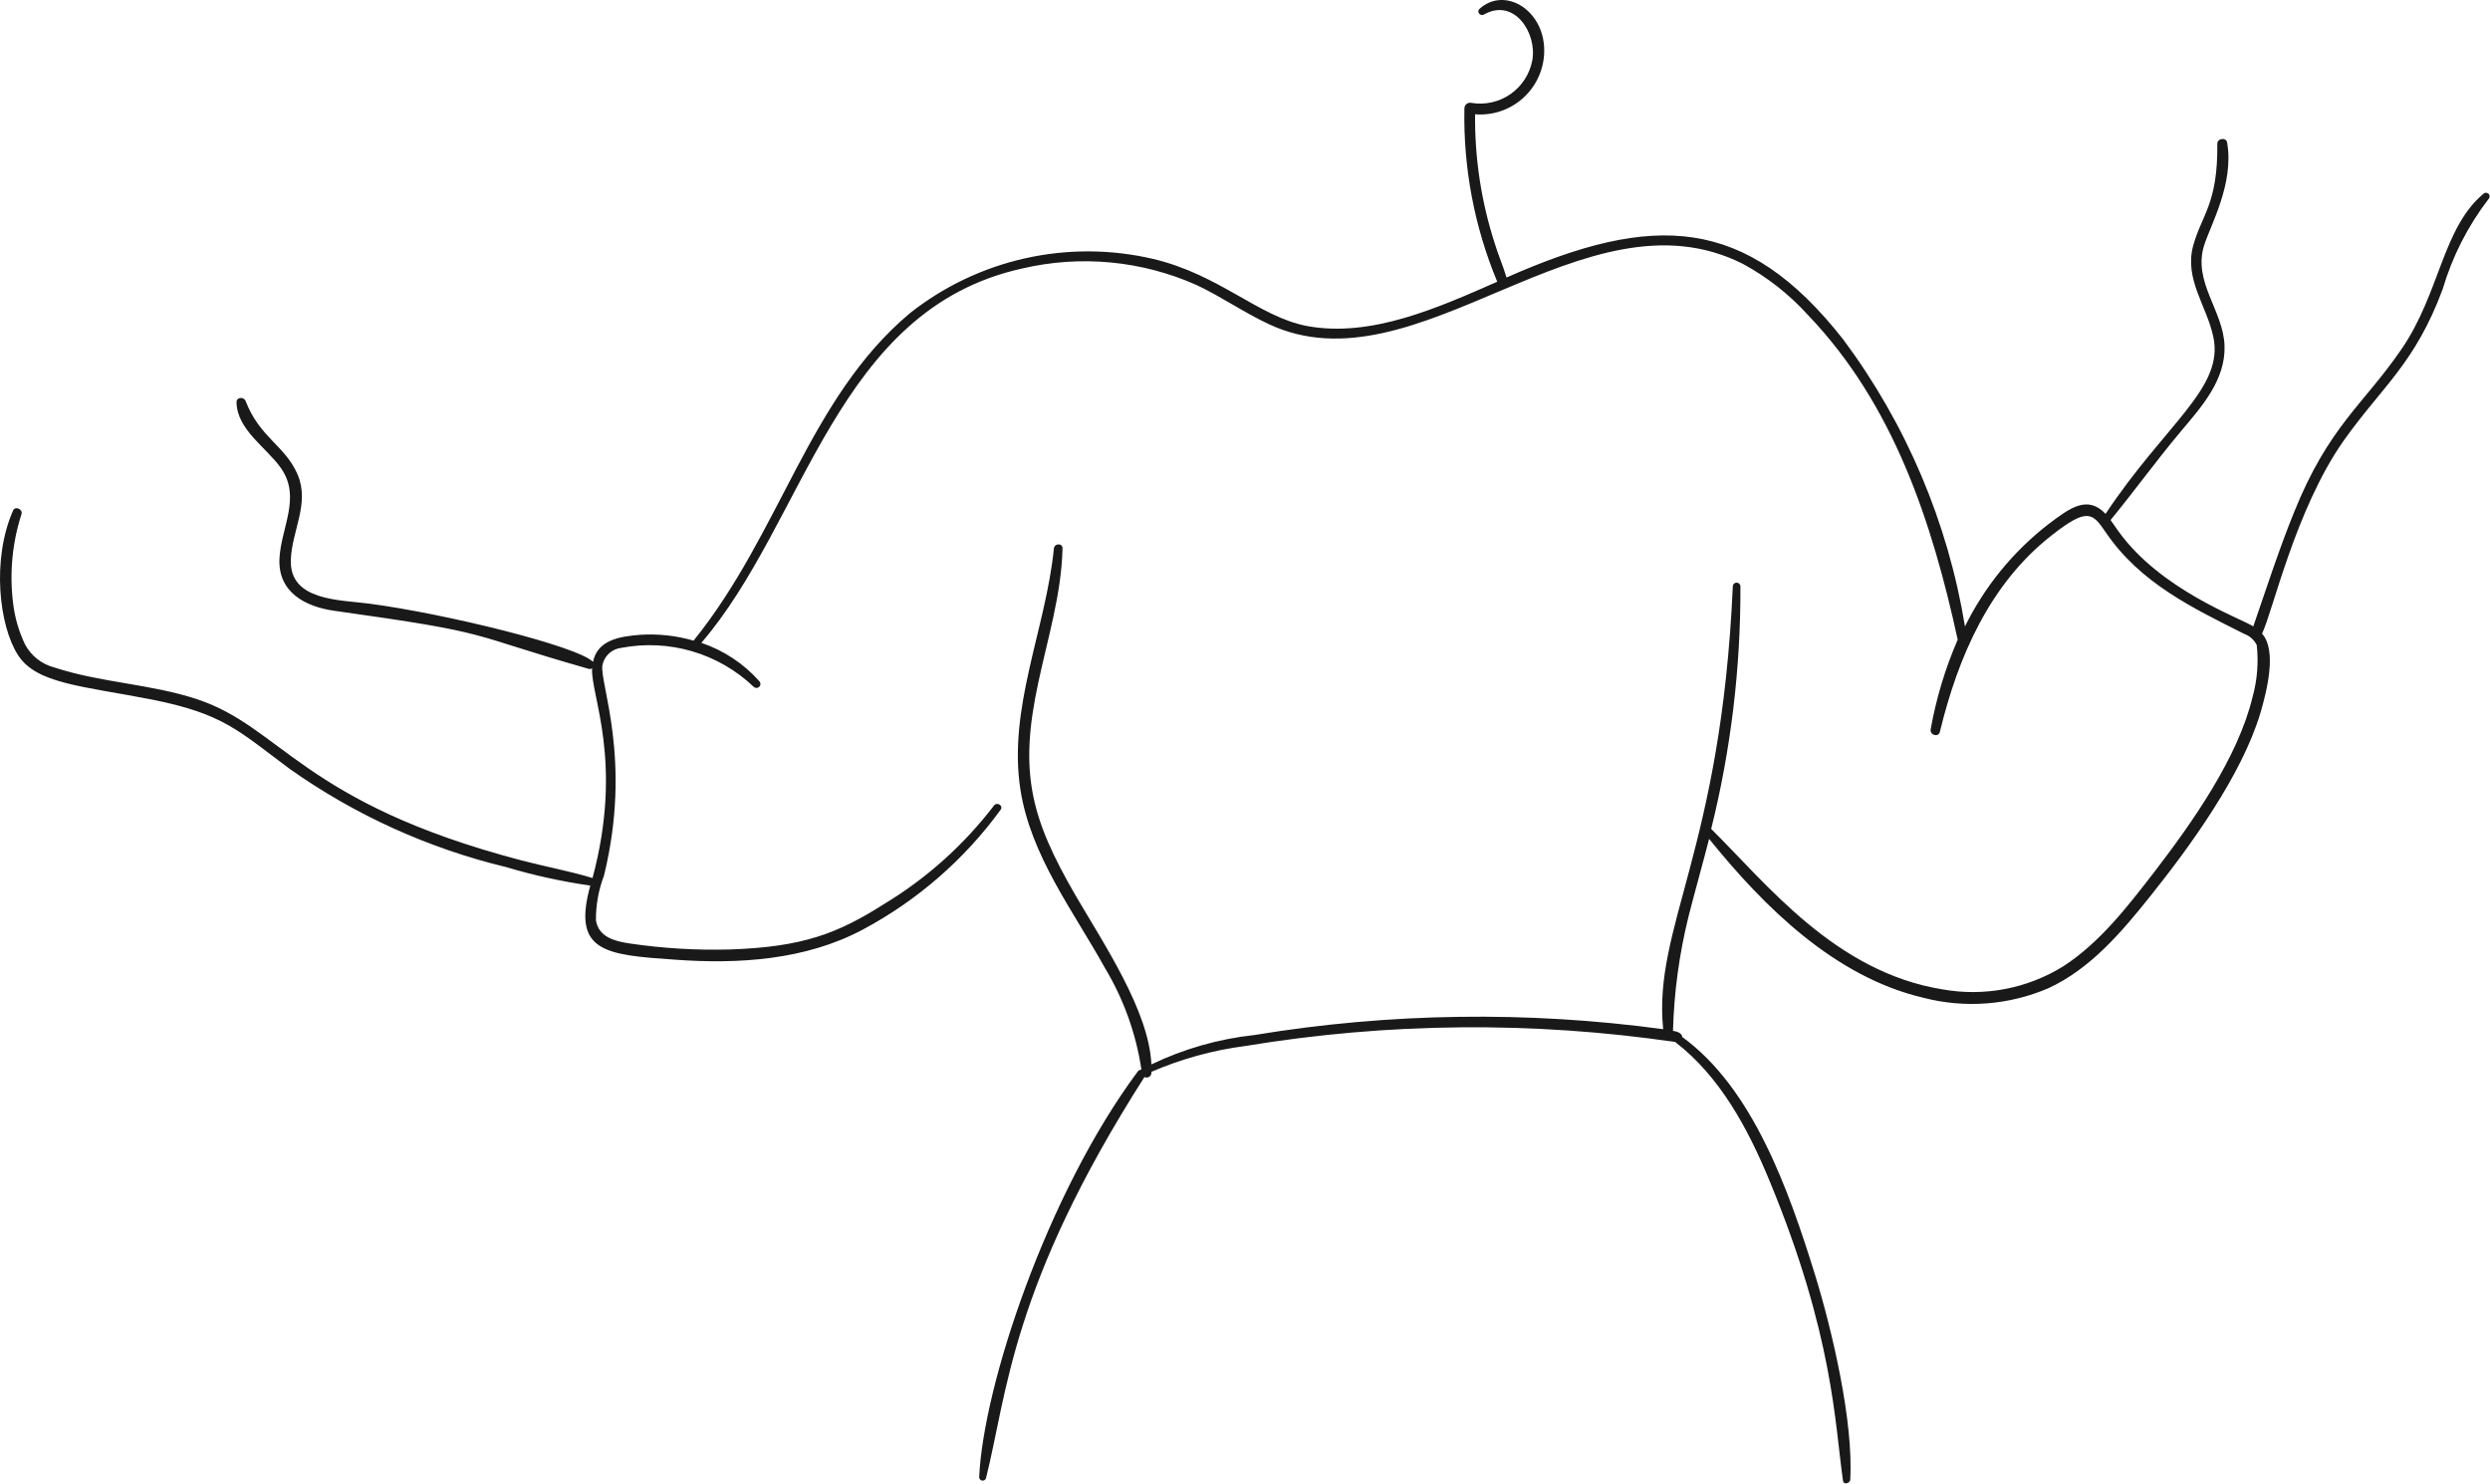 <?xml version="1.0" encoding="UTF-8"?> <svg xmlns="http://www.w3.org/2000/svg" viewBox="0 0 234.83 139.919" fill="none"><path d="M234.209 18.277C230.329 21.531 230.11 27.67 226.465 32.954C222.906 38.154 219.62 40.195 216.359 48.292C214.924 51.823 213.753 55.47 212.506 59.077C211.274 58.284 203.756 55.649 199.776 50.086C199.529 49.746 199.284 49.387 199.046 49.047C201.313 46.289 203.39 43.4 205.695 40.66C207.639 38.357 209.907 35.826 209.793 32.595C209.68 29.29 206.79 26.589 207.867 23.152C208.47 21.231 210.712 17.305 210.039 13.443C209.945 12.914 209.095 13.045 209.114 13.574C209.172 19.242 207.632 20.244 206.828 23.209C205.997 26.344 208.113 28.838 208.736 31.766C209.775 36.602 204.229 39.95 198.574 48.463C196.859 46.651 195.186 47.924 193.173 49.445C189.856 52.018 187.169 55.313 185.315 59.08C183.71 49.268 179.771 39.985 173.831 32.013C164.634 20.302 155.922 20.042 142.079 26.174C141.758 25.077 141.286 24.02 140.965 22.943C139.696 19.014 139.071 14.907 139.114 10.778C139.916 10.843 140.722 10.748 141.486 10.496C142.249 10.245 142.955 9.844 143.562 9.316C144.168 8.788 144.663 8.145 145.018 7.423C145.372 6.701 145.578 5.916 145.625 5.113C145.86 1.069 141.975 -1.386 139.523 0.843C139.24 1.109 139.599 1.561 139.939 1.373C142.81 -0.252 144.982 3.125 144.509 5.698C144.266 6.984 143.529 8.123 142.456 8.872C141.382 9.62 140.059 9.919 138.768 9.703C138.69 9.684 138.609 9.684 138.531 9.701C138.453 9.718 138.38 9.752 138.316 9.8C138.253 9.849 138.202 9.911 138.165 9.983C138.129 10.054 138.109 10.132 138.107 10.212C137.993 15.821 139.048 21.392 141.204 26.57C135.657 29.008 129.3 31.875 123.249 30.744C118.712 29.88 115.032 25.905 108.742 24.417C104.776 23.491 100.653 23.472 96.68 24.362C92.706 25.251 88.984 27.026 85.792 29.554C76.235 37.596 73.648 50.212 65.412 60.419C63.775 59.947 62.069 59.761 60.368 59.87C58.371 60.026 56.337 60.385 55.929 62.42C54.413 60.919 41.915 57.858 34.774 56.924C32.054 56.565 27.313 56.679 27.427 52.825C27.503 50.086 29.24 47.498 28.069 44.76C26.898 42.021 24.5 41.285 23.176 37.846C23.007 37.393 22.288 37.431 22.307 37.96C22.364 40.548 25.16 42.228 26.501 44.155C28.428 46.913 26.501 49.746 26.355 52.694C26.209 55.847 28.774 57.219 31.532 57.604C47.093 59.784 43.565 59.681 55.52 63.081C55.574 63.098 55.632 63.101 55.687 63.091C55.743 63.082 55.795 63.059 55.84 63.024C55.694 65.604 58.827 71.815 55.878 82.821C55.873 82.821 55.868 82.819 55.865 82.815C55.861 82.811 55.859 82.807 55.859 82.802C53.67 82.14 51.383 81.724 49.154 81.139C28.494 75.71 26.573 68.572 18.554 65.934C14.191 64.499 9.489 64.385 5.124 62.95C4.535 62.798 3.984 62.524 3.507 62.147C3.029 61.77 2.635 61.298 2.351 60.76C1.771 59.538 1.394 58.23 1.235 56.887C0.883 54.061 1.154 51.192 2.029 48.482C2.161 48.029 1.445 47.689 1.235 48.142C-0.798 52.756 -0.095 59.023 1.708 61.798C3.447 64.493 7.766 64.696 14.306 65.973C21.042 67.31 22.439 68.877 27.339 72.528C33.497 76.879 40.426 80.019 47.757 81.783C50.348 82.559 52.994 83.139 55.672 83.52C53.932 89.785 57.077 90.055 63.662 90.509C69.647 90.947 75.978 90.547 81.36 87.676C86.498 84.936 90.948 81.068 94.376 76.361C94.64 75.946 93.998 75.606 93.734 75.984C90.893 79.696 87.382 82.842 83.382 85.258C79.014 88.032 75.723 89.319 68.819 89.546C65.66 89.631 62.5 89.442 59.374 88.979C57.996 88.772 56.455 88.396 56.201 86.79C56.19 85.357 56.446 83.936 56.957 82.597C59.636 71.703 56.547 64.475 56.811 62.744C56.894 62.317 57.111 61.927 57.43 61.632C57.75 61.337 58.155 61.151 58.588 61.102C60.814 60.675 63.111 60.786 65.286 61.427C67.461 62.067 69.451 63.219 71.091 64.785C71.162 64.849 71.256 64.884 71.352 64.882C71.448 64.879 71.54 64.84 71.608 64.772C71.676 64.704 71.715 64.612 71.717 64.516C71.72 64.42 71.685 64.326 71.621 64.255C70.142 62.589 68.254 61.339 66.144 60.629C76.022 49.143 78.813 29.21 96.383 25.327C101.889 24.032 107.667 24.576 112.835 26.876C115.17 27.97 117.293 29.462 119.636 30.559C133.694 37.174 149.368 17.323 164.382 24.892C166.695 26.149 168.777 27.79 170.54 29.745C178.606 38.182 182.219 49.276 184.63 60.327C183.456 63.033 182.601 65.866 182.081 68.77C181.987 69.336 182.811 69.582 182.95 69.015C184.649 61.989 187.634 55.076 193.471 50.505C196.903 47.796 197.363 48.41 198.59 50.203C201.849 54.998 206.796 57.341 211.642 59.779C212.161 59.964 212.588 60.343 212.832 60.836C213.013 62.484 212.878 64.151 212.435 65.748C211.064 71.441 206.767 77.557 203.199 82.2C200.705 85.429 198.06 88.886 194.586 91.134C191.182 93.243 187.118 94.017 183.178 93.306C173.073 91.673 166.609 83.345 161.38 78.177C163.241 70.689 164.168 62.999 164.138 55.283C164.132 55.192 164.092 55.107 164.025 55.044C163.959 54.982 163.871 54.947 163.779 54.947C163.688 54.947 163.6 54.982 163.534 55.044C163.467 55.107 163.427 55.192 163.421 55.283C162.316 80.228 155.888 87.461 156.852 97.046V97.065C144.05 95.328 131.061 95.512 118.313 97.613C114.936 97.977 111.647 98.915 108.586 100.386C108.372 95.356 104.069 88.974 101.432 84.445C97.18 77.106 96.094 72.83 97.919 64.385C98.806 60.21 100.108 56.017 100.205 51.73C100.224 51.2 99.449 51.219 99.393 51.73C98.637 59.303 95.03 66.783 96.238 74.491C97.221 80.724 101.202 85.877 104.19 91.264C105.963 94.21 107.138 97.477 107.647 100.878C107.581 100.879 107.516 100.895 107.457 100.924C107.398 100.953 107.347 100.996 107.307 101.047C98.745 112.555 92.728 130.707 92.347 139.316C92.347 139.394 92.376 139.47 92.427 139.529C92.478 139.589 92.549 139.627 92.627 139.639C92.705 139.65 92.784 139.634 92.85 139.592C92.917 139.55 92.966 139.486 92.989 139.411C94.995 131.437 95.325 121.329 107.93 101.576C107.997 101.61 108.072 101.627 108.147 101.626C108.223 101.624 108.296 101.603 108.362 101.566C108.428 101.529 108.483 101.476 108.523 101.411C108.563 101.348 108.587 101.275 108.591 101.199V101.085C111.416 99.865 114.398 99.045 117.449 98.649C130.861 96.431 144.534 96.303 157.985 98.271C162.236 101.539 164.879 106.507 166.881 111.361C172.915 125.938 173.034 134.258 173.813 139.656C173.87 140.053 174.455 139.92 174.493 139.561C174.816 134.103 172.79 125.483 171.189 120.276C168.679 112.184 165.307 102.639 158.646 97.795C158.646 97.376 157.926 97.227 157.777 97.227C157.877 93.597 158.367 89.987 159.237 86.461C159.861 84.006 160.56 81.57 161.183 79.114C166.415 85.593 173.046 92.128 181.356 94.092C185.3 95.122 189.476 94.803 193.218 93.185C197.16 91.353 200.079 87.915 202.737 84.591C206.564 79.809 211.432 73.103 213.184 67.22C213.785 65.164 214.756 61.338 213.33 59.759C214.33 57.731 216.483 48.016 221.036 41.551C224.686 36.409 227.751 34.306 230.367 27.27C231.274 24.195 232.74 21.314 234.692 18.771C234.725 18.739 234.751 18.701 234.768 18.66C234.786 18.618 234.795 18.573 234.796 18.528C234.796 18.482 234.788 18.437 234.771 18.395C234.754 18.353 234.729 18.315 234.698 18.282C234.666 18.25 234.628 18.224 234.586 18.206C234.544 18.189 234.5 18.179 234.454 18.179C234.409 18.178 234.364 18.187 234.322 18.204C234.28 18.221 234.242 18.246 234.209 18.277Z" fill="#191919"></path></svg> 